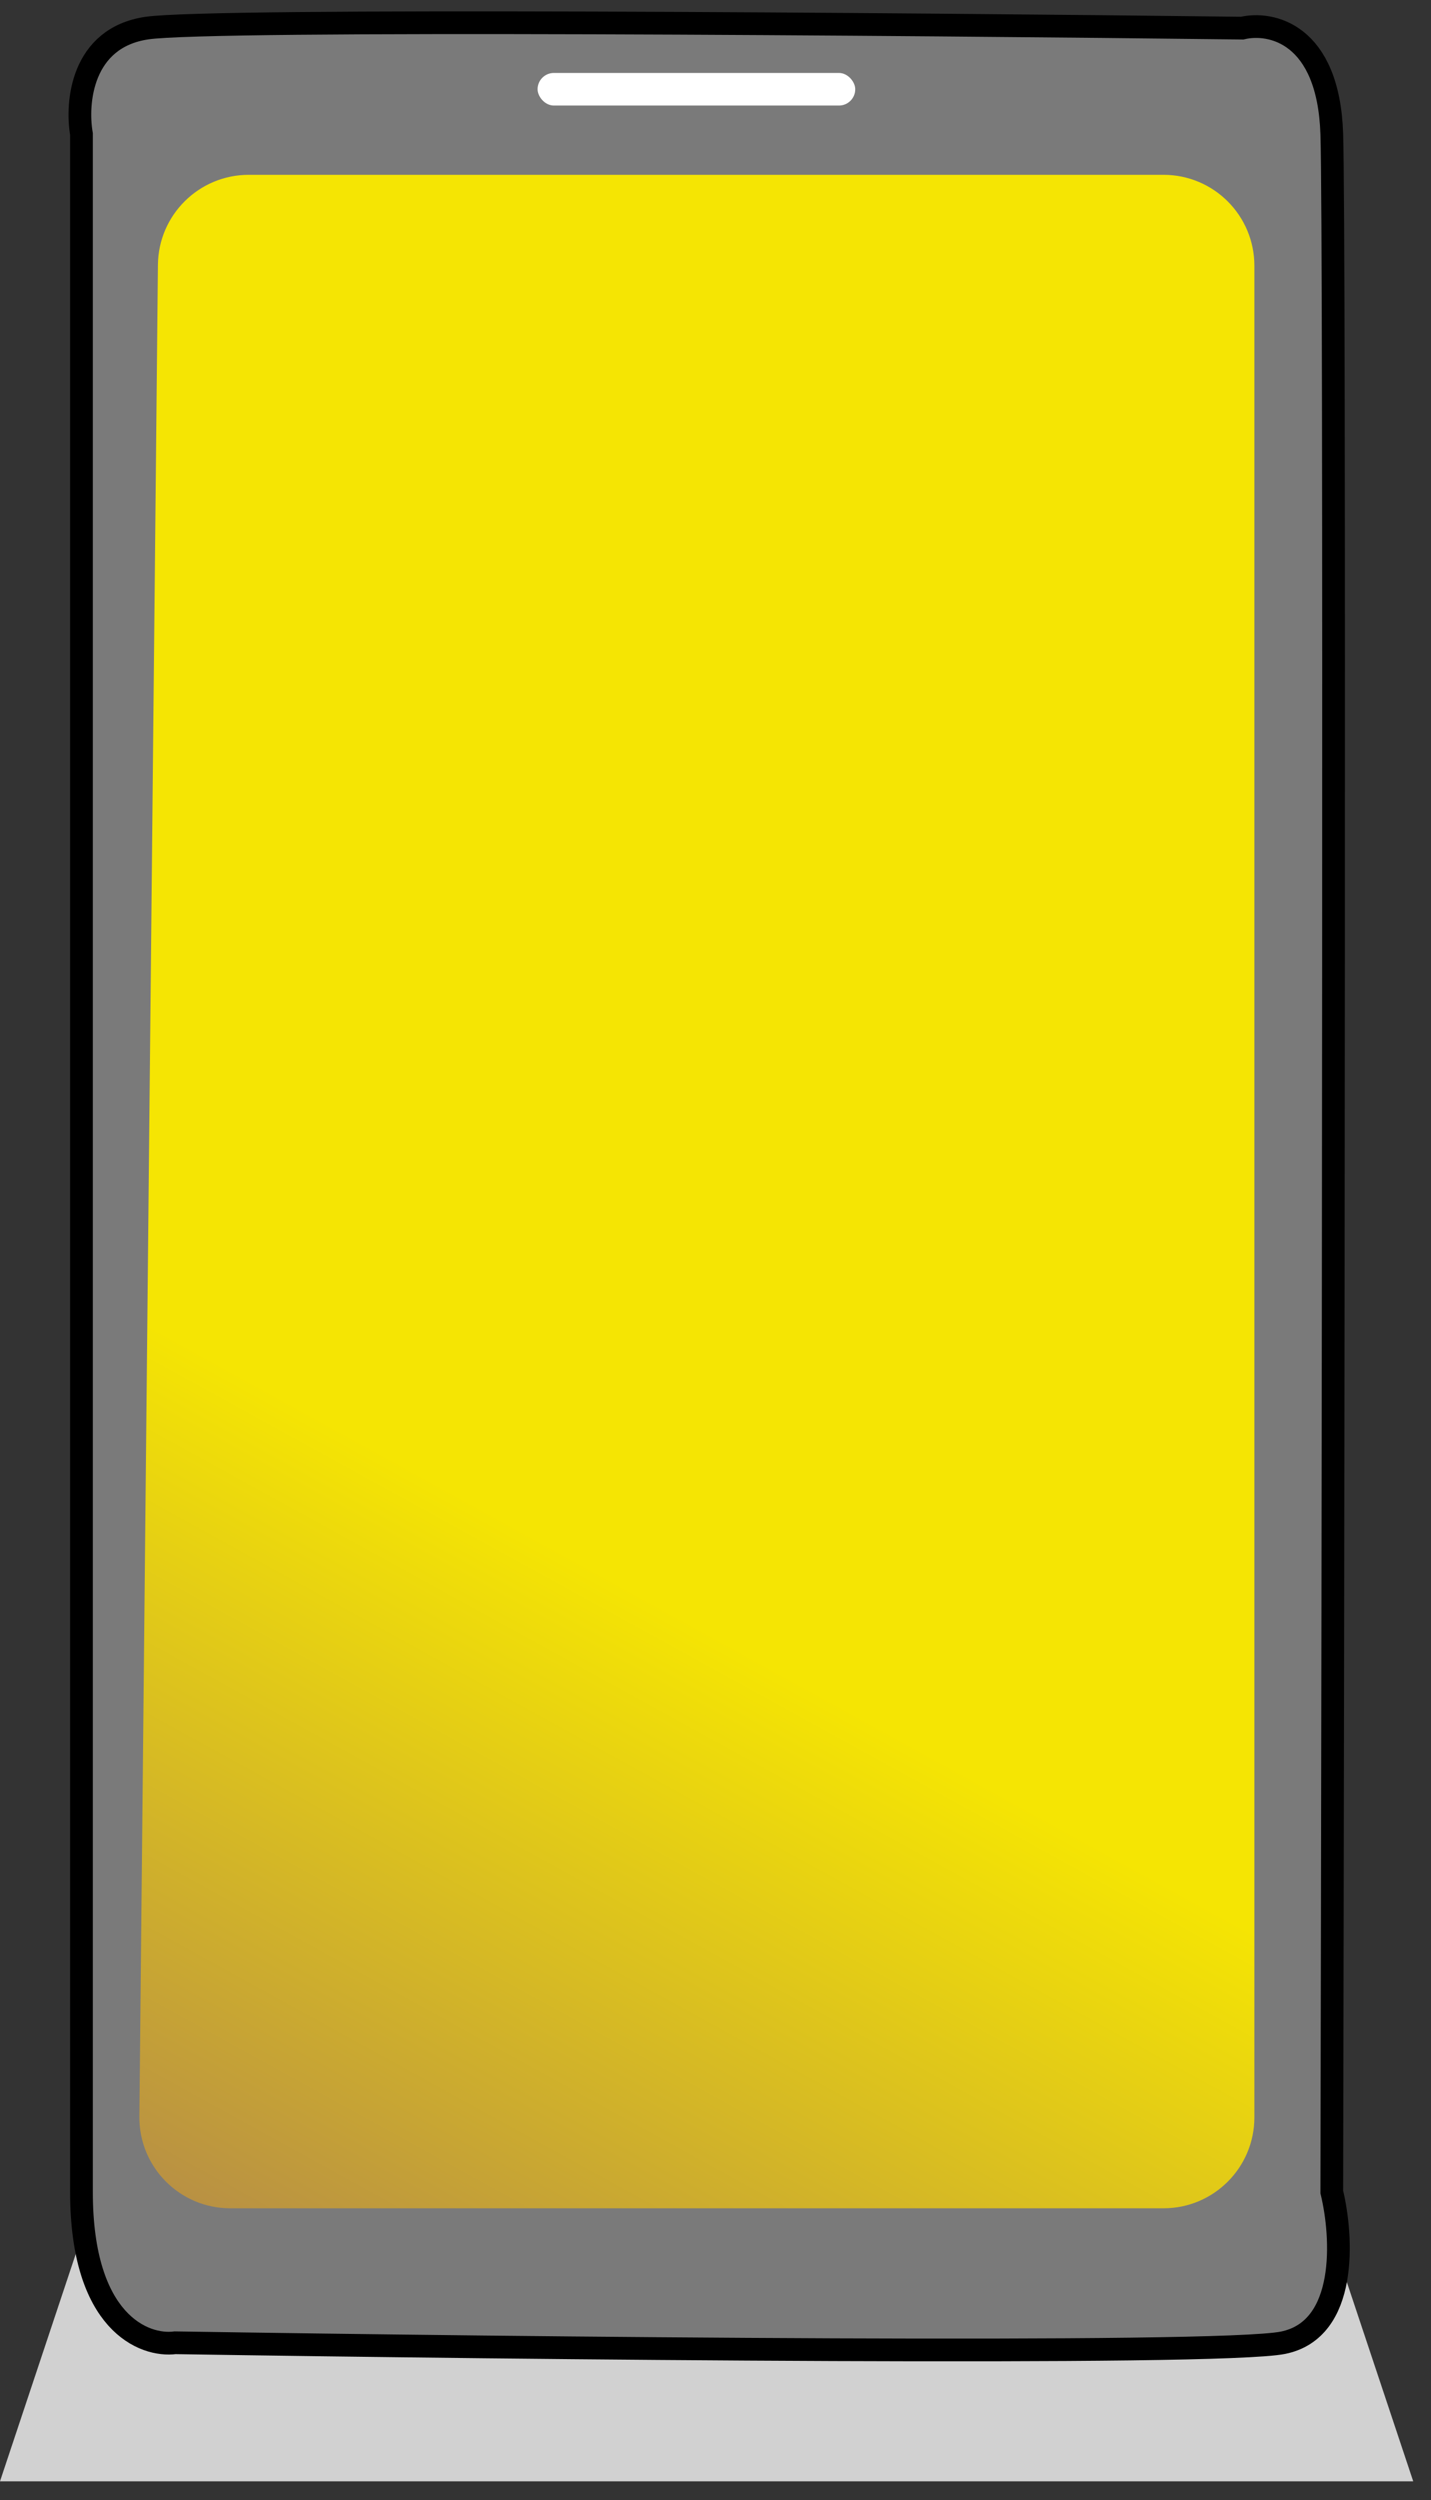 <?xml version="1.0" encoding="UTF-8"?> <svg xmlns="http://www.w3.org/2000/svg" width="63" height="110" viewBox="0 0 63 110" fill="none"><rect x="0" y="0" width="63" height="110" fill="#333333" stroke="none"/> <path d="M0 109.176L3.407 98.956H58.81L62.217 109.176H0Z" fill="#D1D1D1"></path> <path d="M6.455 1.238C3.587 1.668 3.348 4.525 3.587 5.899V96.446C3.587 102.183 6.336 103.259 7.711 103.08C22.772 103.319 53.611 103.654 56.48 103.08C59.349 102.506 59.11 98.418 58.632 96.446C58.691 68.116 58.775 10.346 58.632 5.899C58.488 1.453 55.942 0.939 54.687 1.238C39.805 1.058 9.324 0.807 6.455 1.238Z" fill="#7A7A7A" stroke="black"></path> <path d="M6.136 93.123L6.953 11.652C6.974 9.459 8.759 7.692 10.952 7.692H51.224C53.433 7.692 55.224 9.483 55.224 11.692V93.163C55.224 95.372 53.433 97.163 51.224 97.163H10.136C7.911 97.163 6.114 95.347 6.136 93.123Z" fill="url(#paint0_linear)"></path> <rect x="23.667" y="3.21" width="13.985" height="1.434" rx="0.717" fill="white"></rect> <defs> <linearGradient id="paint0_linear" x1="18" y1="64.5" x2="-23" y2="139" gradientUnits="userSpaceOnUse"> <stop stop-color="#F5E503"></stop> <stop offset="1" stop-color="#5A0CA8"></stop> </linearGradient> </defs> </svg> 